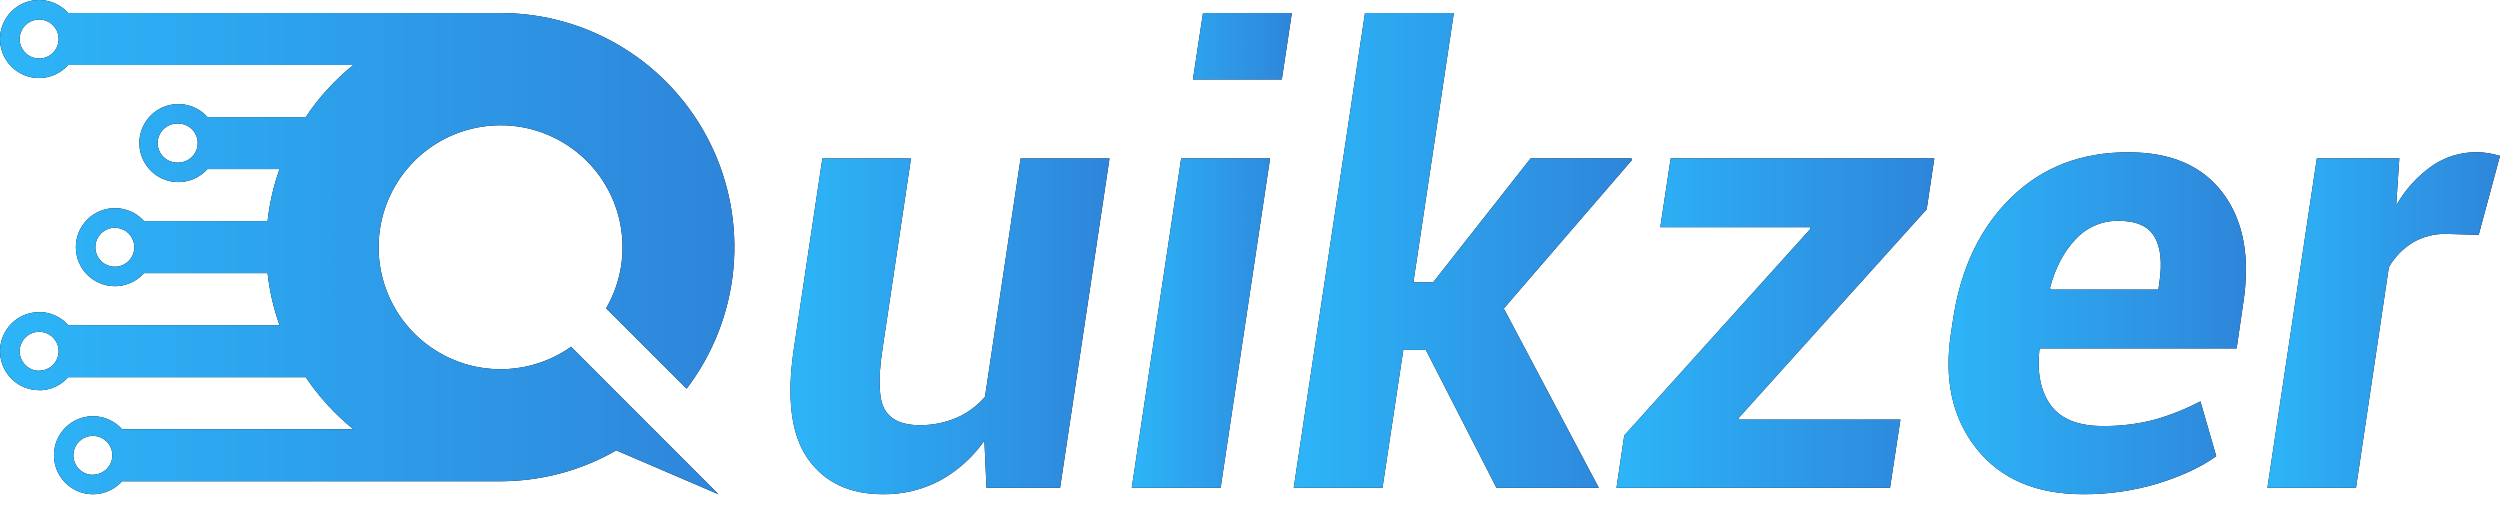 <svg width="178" height="36" viewBox="0 0 178 36" fill="none" xmlns="http://www.w3.org/2000/svg">
<path d="M70.088 31.374C69.265 32.551 68.182 33.522 66.923 34.213C65.674 34.871 64.28 35.207 62.869 35.189C60.483 35.189 58.699 34.344 57.514 32.653C56.33 30.963 55.998 28.37 56.516 24.875L58.553 11.283H64.862L62.824 24.918C62.508 27.042 62.57 28.466 63.01 29.188C63.449 29.911 64.262 30.272 65.449 30.272C66.361 30.285 67.265 30.108 68.104 29.751C68.884 29.411 69.576 28.9 70.131 28.255L72.666 11.283H78.998L75.479 34.733H70.238L70.088 31.374Z" fill="black"/>
<path d="M70.088 31.374C69.265 32.551 68.182 33.522 66.923 34.213C65.674 34.871 64.28 35.207 62.869 35.189C60.483 35.189 58.699 34.344 57.514 32.653C56.33 30.963 55.998 28.37 56.516 24.875L58.553 11.283H64.862L62.824 24.918C62.508 27.042 62.57 28.466 63.01 29.188C63.449 29.911 64.262 30.272 65.449 30.272C66.361 30.285 67.265 30.108 68.104 29.751C68.884 29.411 69.576 28.9 70.131 28.255L72.666 11.283H78.998L75.479 34.733H70.238L70.088 31.374Z" fill="url(#paint0_linear_240_3718)"/>
<path d="M86.909 34.733H80.58L84.099 11.279H90.429L86.909 34.733ZM91.266 5.656H84.936L85.653 0.926H91.981L91.266 5.656Z" fill="black"/>
<path d="M86.909 34.733H80.58L84.099 11.279H90.429L86.909 34.733ZM91.266 5.656H84.936L85.653 0.926H91.981L91.266 5.656Z" fill="url(#paint1_linear_240_3718)"/>
<path d="M101.52 24.913H99.916L98.434 34.729H92.113L97.186 0.926H103.514L100.633 20.1H102.04L108.978 11.279H116.153L116.197 11.386L107.07 21.965L113.834 34.733H106.55L101.52 24.913Z" fill="black"/>
<path d="M101.52 24.913H99.916L98.434 34.729H92.113L97.186 0.926H103.514L100.633 20.1H102.04L108.978 11.279H116.153L116.197 11.386L107.07 21.965L113.834 34.733H106.55L101.52 24.913Z" fill="url(#paint2_linear_240_3718)"/>
<path d="M123.783 29.77L123.828 29.877H135.311L134.57 34.733H115.092L115.647 31.005L128.914 16.285L128.871 16.177H118.212L118.953 11.279H137.724L137.181 14.898L123.783 29.77Z" fill="black"/>
<path d="M123.783 29.77L123.828 29.877H135.311L134.57 34.733H115.092L115.647 31.005L128.914 16.285L128.871 16.177H118.212L118.953 11.279H137.724L137.181 14.898L123.783 29.77Z" fill="url(#paint3_linear_240_3718)"/>
<path d="M148.324 35.189C144.972 35.189 142.435 34.101 140.716 31.926C138.996 29.75 138.396 27.001 138.915 23.679L139.047 22.812C139.58 19.169 140.956 16.261 143.175 14.085C145.394 11.909 148.187 10.829 151.554 10.844C154.59 10.844 156.834 11.82 158.286 13.772C159.738 15.724 160.218 18.311 159.727 21.532L159.249 24.805H145.246L145.203 24.914C145.029 26.576 145.304 27.894 146.027 28.87C146.751 29.845 147.979 30.333 149.711 30.333C150.946 30.348 152.178 30.199 153.374 29.889C154.516 29.57 155.622 29.13 156.671 28.577L157.797 32.48C156.729 33.246 155.356 33.889 153.678 34.409C151.943 34.938 150.138 35.201 148.324 35.189ZM150.839 15.722C150.263 15.712 149.691 15.824 149.163 16.052C148.634 16.28 148.16 16.619 147.772 17.044C146.94 17.926 146.336 19.075 145.961 20.491L146.005 20.621H153.678L153.743 20.145C153.96 18.729 153.848 17.637 153.408 16.87C152.967 16.104 152.111 15.721 150.839 15.722Z" fill="black"/>
<path d="M148.324 35.189C144.972 35.189 142.435 34.101 140.716 31.926C138.996 29.75 138.396 27.001 138.915 23.679L139.047 22.812C139.58 19.169 140.956 16.261 143.175 14.085C145.394 11.909 148.187 10.829 151.554 10.844C154.59 10.844 156.834 11.82 158.286 13.772C159.738 15.724 160.218 18.311 159.727 21.532L159.249 24.805H145.246L145.203 24.914C145.029 26.576 145.304 27.894 146.027 28.87C146.751 29.845 147.979 30.333 149.711 30.333C150.946 30.348 152.178 30.199 153.374 29.889C154.516 29.57 155.622 29.13 156.671 28.577L157.797 32.48C156.729 33.246 155.356 33.889 153.678 34.409C151.943 34.938 150.138 35.201 148.324 35.189ZM150.839 15.722C150.263 15.712 149.691 15.824 149.163 16.052C148.634 16.28 148.16 16.619 147.772 17.044C146.94 17.926 146.336 19.075 145.961 20.491L146.005 20.621H153.678L153.743 20.145C153.96 18.729 153.848 17.637 153.408 16.87C152.967 16.104 152.111 15.721 150.839 15.722Z" fill="url(#paint4_linear_240_3718)"/>
<path d="M176.484 16.719L174.163 16.654C173.326 16.635 172.501 16.849 171.779 17.272C171.08 17.705 170.499 18.304 170.088 19.017L167.748 34.733H161.439L164.958 11.279H170.833L170.609 14.631C171.237 13.52 172.103 12.561 173.144 11.824C174.081 11.176 175.193 10.831 176.332 10.836C176.626 10.836 176.92 10.861 177.21 10.912C177.476 10.96 177.74 11.022 178 11.098L176.484 16.719Z" fill="black"/>
<path d="M176.484 16.719L174.163 16.654C173.326 16.635 172.501 16.849 171.779 17.272C171.08 17.705 170.499 18.304 170.088 19.017L167.748 34.733H161.439L164.958 11.279H170.833L170.609 14.631C171.237 13.52 172.103 12.561 173.144 11.824C174.081 11.176 175.193 10.831 176.332 10.836C176.626 10.836 176.92 10.861 177.21 10.912C177.476 10.96 177.74 11.022 178 11.098L176.484 16.719Z" fill="url(#paint5_linear_240_3718)"/>
<path d="M40.662 24.69C38.914 25.928 36.771 26.477 34.643 26.231C32.516 25.985 30.554 24.961 29.135 23.357C27.716 21.752 26.941 19.68 26.957 17.539C26.973 15.397 27.78 13.337 29.223 11.754C30.665 10.171 32.642 9.177 34.773 8.963C36.904 8.749 39.039 9.33 40.768 10.595C42.496 11.859 43.697 13.718 44.138 15.813C44.58 17.909 44.232 20.094 43.16 21.949L48.887 27.675C50.767 25.204 51.92 22.257 52.215 19.165C52.509 16.074 51.934 12.962 50.553 10.18C49.173 7.398 47.043 5.058 44.403 3.423C41.763 1.787 38.718 0.923 35.613 0.926H4.849C4.474 0.507 3.98 0.211 3.433 0.078C2.887 -0.054 2.312 -0.018 1.787 0.183C1.261 0.384 0.809 0.739 0.49 1.203C0.171 1.666 0 2.215 0 2.778C0 3.341 0.171 3.89 0.49 4.353C0.809 4.817 1.261 5.172 1.787 5.373C2.312 5.574 2.887 5.61 3.433 5.478C3.98 5.345 4.474 5.049 4.849 4.63H25.151C23.844 5.687 22.704 6.936 21.771 8.334H14.77C14.395 7.915 13.901 7.619 13.355 7.487C12.808 7.354 12.234 7.39 11.708 7.591C11.183 7.792 10.73 8.147 10.411 8.611C10.092 9.074 9.921 9.624 9.921 10.186C9.921 10.749 10.092 11.298 10.411 11.762C10.73 12.225 11.183 12.581 11.708 12.781C12.234 12.982 12.808 13.019 13.355 12.886C13.901 12.753 14.395 12.458 14.77 12.038H19.9C19.474 13.236 19.188 14.479 19.05 15.742H10.249C10.214 15.704 10.179 15.666 10.142 15.629C10.105 15.592 10.012 15.507 9.944 15.444C9.802 15.329 9.65 15.227 9.49 15.14L9.39 15.09H9.373L9.275 15.046L9.247 15.035L9.145 14.994C9.066 14.964 8.984 14.939 8.903 14.916L8.775 14.885C8.727 14.874 8.679 14.864 8.631 14.857L8.518 14.842C8.405 14.827 8.291 14.82 8.177 14.82C7.44 14.82 6.733 15.113 6.212 15.634C5.691 16.155 5.399 16.861 5.399 17.598C5.399 18.335 5.691 19.041 6.212 19.562C6.733 20.084 7.44 20.376 8.177 20.376C8.291 20.376 8.405 20.369 8.518 20.354L8.631 20.339C8.679 20.332 8.727 20.323 8.775 20.311L8.903 20.28C8.984 20.258 9.066 20.232 9.145 20.202L9.247 20.161C9.295 20.143 9.342 20.121 9.39 20.096L9.49 20.047C9.65 19.96 9.802 19.858 9.944 19.743C10.012 19.685 10.079 19.626 10.142 19.558C10.205 19.489 10.214 19.483 10.249 19.445H19.05C19.188 20.708 19.474 21.951 19.9 23.149H4.849C4.814 23.11 4.778 23.073 4.741 23.036C4.704 22.999 4.614 22.913 4.545 22.851L4.439 22.769C4.41 22.747 4.38 22.725 4.349 22.704L4.315 22.682C4.288 22.663 4.26 22.645 4.23 22.628L4.176 22.595L4.125 22.565C4.108 22.555 4.091 22.546 4.073 22.538C3.97 22.483 3.865 22.436 3.756 22.395C3.72 22.38 3.684 22.367 3.647 22.356L3.547 22.325L3.506 22.313L3.378 22.282C3.33 22.271 3.282 22.262 3.234 22.254L3.121 22.239L2.976 22.224C2.911 22.224 2.845 22.224 2.78 22.224C2.043 22.224 1.337 22.517 0.816 23.038C0.295 23.559 0.002 24.266 0.002 25.003C0.002 25.739 0.295 26.446 0.816 26.967C1.337 27.488 2.043 27.781 2.78 27.781C2.845 27.781 2.911 27.781 2.976 27.781L3.121 27.766L3.234 27.751C3.282 27.744 3.33 27.734 3.378 27.723L3.506 27.692L3.547 27.681L3.647 27.649C3.684 27.638 3.72 27.625 3.756 27.61C3.865 27.57 3.97 27.522 4.073 27.468C4.091 27.459 4.108 27.45 4.125 27.44L4.176 27.41L4.232 27.377C4.262 27.36 4.289 27.342 4.317 27.323L4.351 27.301C4.382 27.281 4.412 27.258 4.441 27.236L4.547 27.155C4.615 27.097 4.68 27.038 4.743 26.969C4.806 26.901 4.815 26.895 4.851 26.857H21.771C22.707 28.255 23.85 29.504 25.16 30.561H8.69C8.315 30.141 7.821 29.846 7.274 29.713C6.728 29.58 6.154 29.617 5.628 29.817C5.102 30.018 4.65 30.374 4.331 30.837C4.012 31.301 3.841 31.85 3.841 32.413C3.841 32.975 4.012 33.525 4.331 33.988C4.65 34.451 5.102 34.807 5.628 35.008C6.154 35.209 6.728 35.245 7.274 35.112C7.821 34.98 8.315 34.684 8.69 34.265H35.613C35.954 34.265 36.293 34.254 36.628 34.233C39.18 34.082 41.662 33.34 43.879 32.066L51.154 35.189L40.662 24.69ZM2.778 4.167C2.504 4.165 2.236 4.082 2.009 3.929C1.782 3.775 1.605 3.557 1.501 3.303C1.398 3.049 1.372 2.77 1.426 2.501C1.481 2.233 1.614 1.986 1.808 1.793C2.003 1.599 2.251 1.468 2.52 1.415C2.789 1.362 3.068 1.39 3.321 1.496C3.574 1.601 3.791 1.779 3.943 2.007C4.095 2.236 4.176 2.504 4.176 2.778C4.176 2.961 4.14 3.142 4.069 3.311C3.999 3.48 3.896 3.634 3.766 3.763C3.636 3.892 3.482 3.994 3.312 4.064C3.143 4.133 2.961 4.168 2.778 4.167ZM12.688 11.575C12.664 11.577 12.639 11.577 12.614 11.575C12.246 11.575 11.893 11.429 11.632 11.168C11.372 10.908 11.225 10.555 11.225 10.186C11.225 9.818 11.372 9.465 11.632 9.204C11.893 8.944 12.246 8.797 12.614 8.797C12.639 8.795 12.664 8.795 12.688 8.797C13.057 8.797 13.41 8.944 13.671 9.204C13.931 9.465 14.077 9.818 14.077 10.186C14.077 10.555 13.931 10.908 13.671 11.168C13.41 11.429 13.057 11.575 12.688 11.575ZM8.699 18.891C8.424 19.003 8.12 19.023 7.832 18.949C7.544 18.875 7.287 18.711 7.1 18.481C6.912 18.25 6.803 17.966 6.789 17.669C6.775 17.372 6.857 17.079 7.022 16.832C7.187 16.585 7.427 16.397 7.707 16.297C7.987 16.196 8.291 16.188 8.576 16.273C8.86 16.359 9.11 16.533 9.288 16.771C9.467 17.009 9.564 17.297 9.566 17.594C9.567 17.872 9.485 18.144 9.33 18.375C9.176 18.606 8.956 18.785 8.699 18.891ZM2.773 26.401C2.499 26.398 2.232 26.314 2.006 26.16C1.78 26.006 1.604 25.789 1.501 25.535C1.398 25.282 1.372 25.003 1.426 24.735C1.481 24.467 1.613 24.221 1.807 24.028C2.001 23.835 2.248 23.703 2.516 23.65C2.785 23.596 3.063 23.623 3.316 23.727C3.569 23.831 3.786 24.008 3.939 24.235C4.092 24.462 4.175 24.729 4.176 25.003C4.176 25.186 4.14 25.367 4.069 25.536C3.999 25.705 3.896 25.858 3.766 25.988C3.636 26.117 3.482 26.219 3.312 26.288C3.143 26.357 2.961 26.393 2.778 26.392L2.773 26.401ZM6.612 33.809C6.337 33.809 6.069 33.728 5.84 33.575C5.612 33.422 5.434 33.205 5.329 32.952C5.223 32.698 5.196 32.419 5.25 32.149C5.303 31.88 5.435 31.632 5.63 31.438C5.824 31.244 6.071 31.111 6.341 31.058C6.61 31.004 6.89 31.032 7.143 31.137C7.397 31.242 7.614 31.42 7.767 31.648C7.919 31.877 8.001 32.145 8.001 32.42C7.998 32.786 7.851 33.136 7.592 33.394C7.333 33.652 6.983 33.798 6.617 33.8L6.612 33.809Z" fill="black"/>
<path d="M40.662 24.69C38.914 25.928 36.771 26.477 34.643 26.231C32.516 25.985 30.554 24.961 29.135 23.357C27.716 21.752 26.941 19.68 26.957 17.539C26.973 15.397 27.78 13.337 29.223 11.754C30.665 10.171 32.642 9.177 34.773 8.963C36.904 8.749 39.039 9.33 40.768 10.595C42.496 11.859 43.697 13.718 44.138 15.813C44.58 17.909 44.232 20.094 43.16 21.949L48.887 27.675C50.767 25.204 51.92 22.257 52.215 19.165C52.509 16.074 51.934 12.962 50.553 10.18C49.173 7.398 47.043 5.058 44.403 3.423C41.763 1.787 38.718 0.923 35.613 0.926H4.849C4.474 0.507 3.98 0.211 3.433 0.078C2.887 -0.054 2.312 -0.018 1.787 0.183C1.261 0.384 0.809 0.739 0.49 1.203C0.171 1.666 0 2.215 0 2.778C0 3.341 0.171 3.89 0.49 4.353C0.809 4.817 1.261 5.172 1.787 5.373C2.312 5.574 2.887 5.61 3.433 5.478C3.98 5.345 4.474 5.049 4.849 4.63H25.151C23.844 5.687 22.704 6.936 21.771 8.334H14.77C14.395 7.915 13.901 7.619 13.355 7.487C12.808 7.354 12.234 7.39 11.708 7.591C11.183 7.792 10.73 8.147 10.411 8.611C10.092 9.074 9.921 9.624 9.921 10.186C9.921 10.749 10.092 11.298 10.411 11.762C10.73 12.225 11.183 12.581 11.708 12.781C12.234 12.982 12.808 13.019 13.355 12.886C13.901 12.753 14.395 12.458 14.77 12.038H19.9C19.474 13.236 19.188 14.479 19.05 15.742H10.249C10.214 15.704 10.179 15.666 10.142 15.629C10.105 15.592 10.012 15.507 9.944 15.444C9.802 15.329 9.65 15.227 9.49 15.14L9.39 15.09H9.373L9.275 15.046L9.247 15.035L9.145 14.994C9.066 14.964 8.984 14.939 8.903 14.916L8.775 14.885C8.727 14.874 8.679 14.864 8.631 14.857L8.518 14.842C8.405 14.827 8.291 14.82 8.177 14.82C7.44 14.82 6.733 15.113 6.212 15.634C5.691 16.155 5.399 16.861 5.399 17.598C5.399 18.335 5.691 19.041 6.212 19.562C6.733 20.084 7.44 20.376 8.177 20.376C8.291 20.376 8.405 20.369 8.518 20.354L8.631 20.339C8.679 20.332 8.727 20.323 8.775 20.311L8.903 20.28C8.984 20.258 9.066 20.232 9.145 20.202L9.247 20.161C9.295 20.143 9.342 20.121 9.39 20.096L9.49 20.047C9.65 19.96 9.802 19.858 9.944 19.743C10.012 19.685 10.079 19.626 10.142 19.558C10.205 19.489 10.214 19.483 10.249 19.445H19.05C19.188 20.708 19.474 21.951 19.9 23.149H4.849C4.814 23.11 4.778 23.073 4.741 23.036C4.704 22.999 4.614 22.913 4.545 22.851L4.439 22.769C4.41 22.747 4.38 22.725 4.349 22.704L4.315 22.682C4.288 22.663 4.26 22.645 4.23 22.628L4.176 22.595L4.125 22.565C4.108 22.555 4.091 22.546 4.073 22.538C3.97 22.483 3.865 22.436 3.756 22.395C3.72 22.38 3.684 22.367 3.647 22.356L3.547 22.325L3.506 22.313L3.378 22.282C3.33 22.271 3.282 22.262 3.234 22.254L3.121 22.239L2.976 22.224C2.911 22.224 2.845 22.224 2.78 22.224C2.043 22.224 1.337 22.517 0.816 23.038C0.295 23.559 0.002 24.266 0.002 25.003C0.002 25.739 0.295 26.446 0.816 26.967C1.337 27.488 2.043 27.781 2.78 27.781C2.845 27.781 2.911 27.781 2.976 27.781L3.121 27.766L3.234 27.751C3.282 27.744 3.33 27.734 3.378 27.723L3.506 27.692L3.547 27.681L3.647 27.649C3.684 27.638 3.72 27.625 3.756 27.61C3.865 27.57 3.97 27.522 4.073 27.468C4.091 27.459 4.108 27.45 4.125 27.44L4.176 27.41L4.232 27.377C4.262 27.36 4.289 27.342 4.317 27.323L4.351 27.301C4.382 27.281 4.412 27.258 4.441 27.236L4.547 27.155C4.615 27.097 4.68 27.038 4.743 26.969C4.806 26.901 4.815 26.895 4.851 26.857H21.771C22.707 28.255 23.85 29.504 25.16 30.561H8.69C8.315 30.141 7.821 29.846 7.274 29.713C6.728 29.58 6.154 29.617 5.628 29.817C5.102 30.018 4.65 30.374 4.331 30.837C4.012 31.301 3.841 31.85 3.841 32.413C3.841 32.975 4.012 33.525 4.331 33.988C4.65 34.451 5.102 34.807 5.628 35.008C6.154 35.209 6.728 35.245 7.274 35.112C7.821 34.98 8.315 34.684 8.69 34.265H35.613C35.954 34.265 36.293 34.254 36.628 34.233C39.18 34.082 41.662 33.34 43.879 32.066L51.154 35.189L40.662 24.69ZM2.778 4.167C2.504 4.165 2.236 4.082 2.009 3.929C1.782 3.775 1.605 3.557 1.501 3.303C1.398 3.049 1.372 2.77 1.426 2.501C1.481 2.233 1.614 1.986 1.808 1.793C2.003 1.599 2.251 1.468 2.52 1.415C2.789 1.362 3.068 1.39 3.321 1.496C3.574 1.601 3.791 1.779 3.943 2.007C4.095 2.236 4.176 2.504 4.176 2.778C4.176 2.961 4.14 3.142 4.069 3.311C3.999 3.48 3.896 3.634 3.766 3.763C3.636 3.892 3.482 3.994 3.312 4.064C3.143 4.133 2.961 4.168 2.778 4.167ZM12.688 11.575C12.664 11.577 12.639 11.577 12.614 11.575C12.246 11.575 11.893 11.429 11.632 11.168C11.372 10.908 11.225 10.555 11.225 10.186C11.225 9.818 11.372 9.465 11.632 9.204C11.893 8.944 12.246 8.797 12.614 8.797C12.639 8.795 12.664 8.795 12.688 8.797C13.057 8.797 13.41 8.944 13.671 9.204C13.931 9.465 14.077 9.818 14.077 10.186C14.077 10.555 13.931 10.908 13.671 11.168C13.41 11.429 13.057 11.575 12.688 11.575ZM8.699 18.891C8.424 19.003 8.12 19.023 7.832 18.949C7.544 18.875 7.287 18.711 7.1 18.481C6.912 18.25 6.803 17.966 6.789 17.669C6.775 17.372 6.857 17.079 7.022 16.832C7.187 16.585 7.427 16.397 7.707 16.297C7.987 16.196 8.291 16.188 8.576 16.273C8.86 16.359 9.11 16.533 9.288 16.771C9.467 17.009 9.564 17.297 9.566 17.594C9.567 17.872 9.485 18.144 9.33 18.375C9.176 18.606 8.956 18.785 8.699 18.891ZM2.773 26.401C2.499 26.398 2.232 26.314 2.006 26.16C1.78 26.006 1.604 25.789 1.501 25.535C1.398 25.282 1.372 25.003 1.426 24.735C1.481 24.467 1.613 24.221 1.807 24.028C2.001 23.835 2.248 23.703 2.516 23.65C2.785 23.596 3.063 23.623 3.316 23.727C3.569 23.831 3.786 24.008 3.939 24.235C4.092 24.462 4.175 24.729 4.176 25.003C4.176 25.186 4.14 25.367 4.069 25.536C3.999 25.705 3.896 25.858 3.766 25.988C3.636 26.117 3.482 26.219 3.312 26.288C3.143 26.357 2.961 26.393 2.778 26.392L2.773 26.401ZM6.612 33.809C6.337 33.809 6.069 33.728 5.84 33.575C5.612 33.422 5.434 33.205 5.329 32.952C5.223 32.698 5.196 32.419 5.25 32.149C5.303 31.88 5.435 31.632 5.63 31.438C5.824 31.244 6.071 31.111 6.341 31.058C6.61 31.004 6.89 31.032 7.143 31.137C7.397 31.242 7.614 31.42 7.767 31.648C7.919 31.877 8.001 32.145 8.001 32.42C7.998 32.786 7.851 33.136 7.592 33.394C7.333 33.652 6.983 33.798 6.617 33.8L6.612 33.809Z" fill="url(#paint6_linear_240_3718)"/>
<defs>
<linearGradient id="paint0_linear_240_3718" x1="56.279" y1="23.236" x2="78.998" y2="23.236" gradientUnits="userSpaceOnUse">
<stop stop-color="#2DB5F8"/>
<stop offset="1" stop-color="#2E85DA"/>
</linearGradient>
<linearGradient id="paint1_linear_240_3718" x1="80.58" y1="17.829" x2="91.981" y2="17.829" gradientUnits="userSpaceOnUse">
<stop stop-color="#2DB5F8"/>
<stop offset="1" stop-color="#2E85DA"/>
</linearGradient>
<linearGradient id="paint2_linear_240_3718" x1="92.113" y1="17.829" x2="116.197" y2="17.829" gradientUnits="userSpaceOnUse">
<stop stop-color="#2DB5F8"/>
<stop offset="1" stop-color="#2E85DA"/>
</linearGradient>
<linearGradient id="paint3_linear_240_3718" x1="115.092" y1="23.006" x2="137.724" y2="23.006" gradientUnits="userSpaceOnUse">
<stop stop-color="#2DB5F8"/>
<stop offset="1" stop-color="#2E85DA"/>
</linearGradient>
<linearGradient id="paint4_linear_240_3718" x1="138.734" y1="23.017" x2="159.913" y2="23.017" gradientUnits="userSpaceOnUse">
<stop stop-color="#2DB5F8"/>
<stop offset="1" stop-color="#2E85DA"/>
</linearGradient>
<linearGradient id="paint5_linear_240_3718" x1="161.439" y1="22.785" x2="178" y2="22.785" gradientUnits="userSpaceOnUse">
<stop stop-color="#2DB5F8"/>
<stop offset="1" stop-color="#2E85DA"/>
</linearGradient>
<linearGradient id="paint6_linear_240_3718" x1="0" y1="17.596" x2="52.29" y2="17.596" gradientUnits="userSpaceOnUse">
<stop stop-color="#2DB5F8"/>
<stop offset="1" stop-color="#2E85DA"/>
</linearGradient>
</defs>
</svg>

